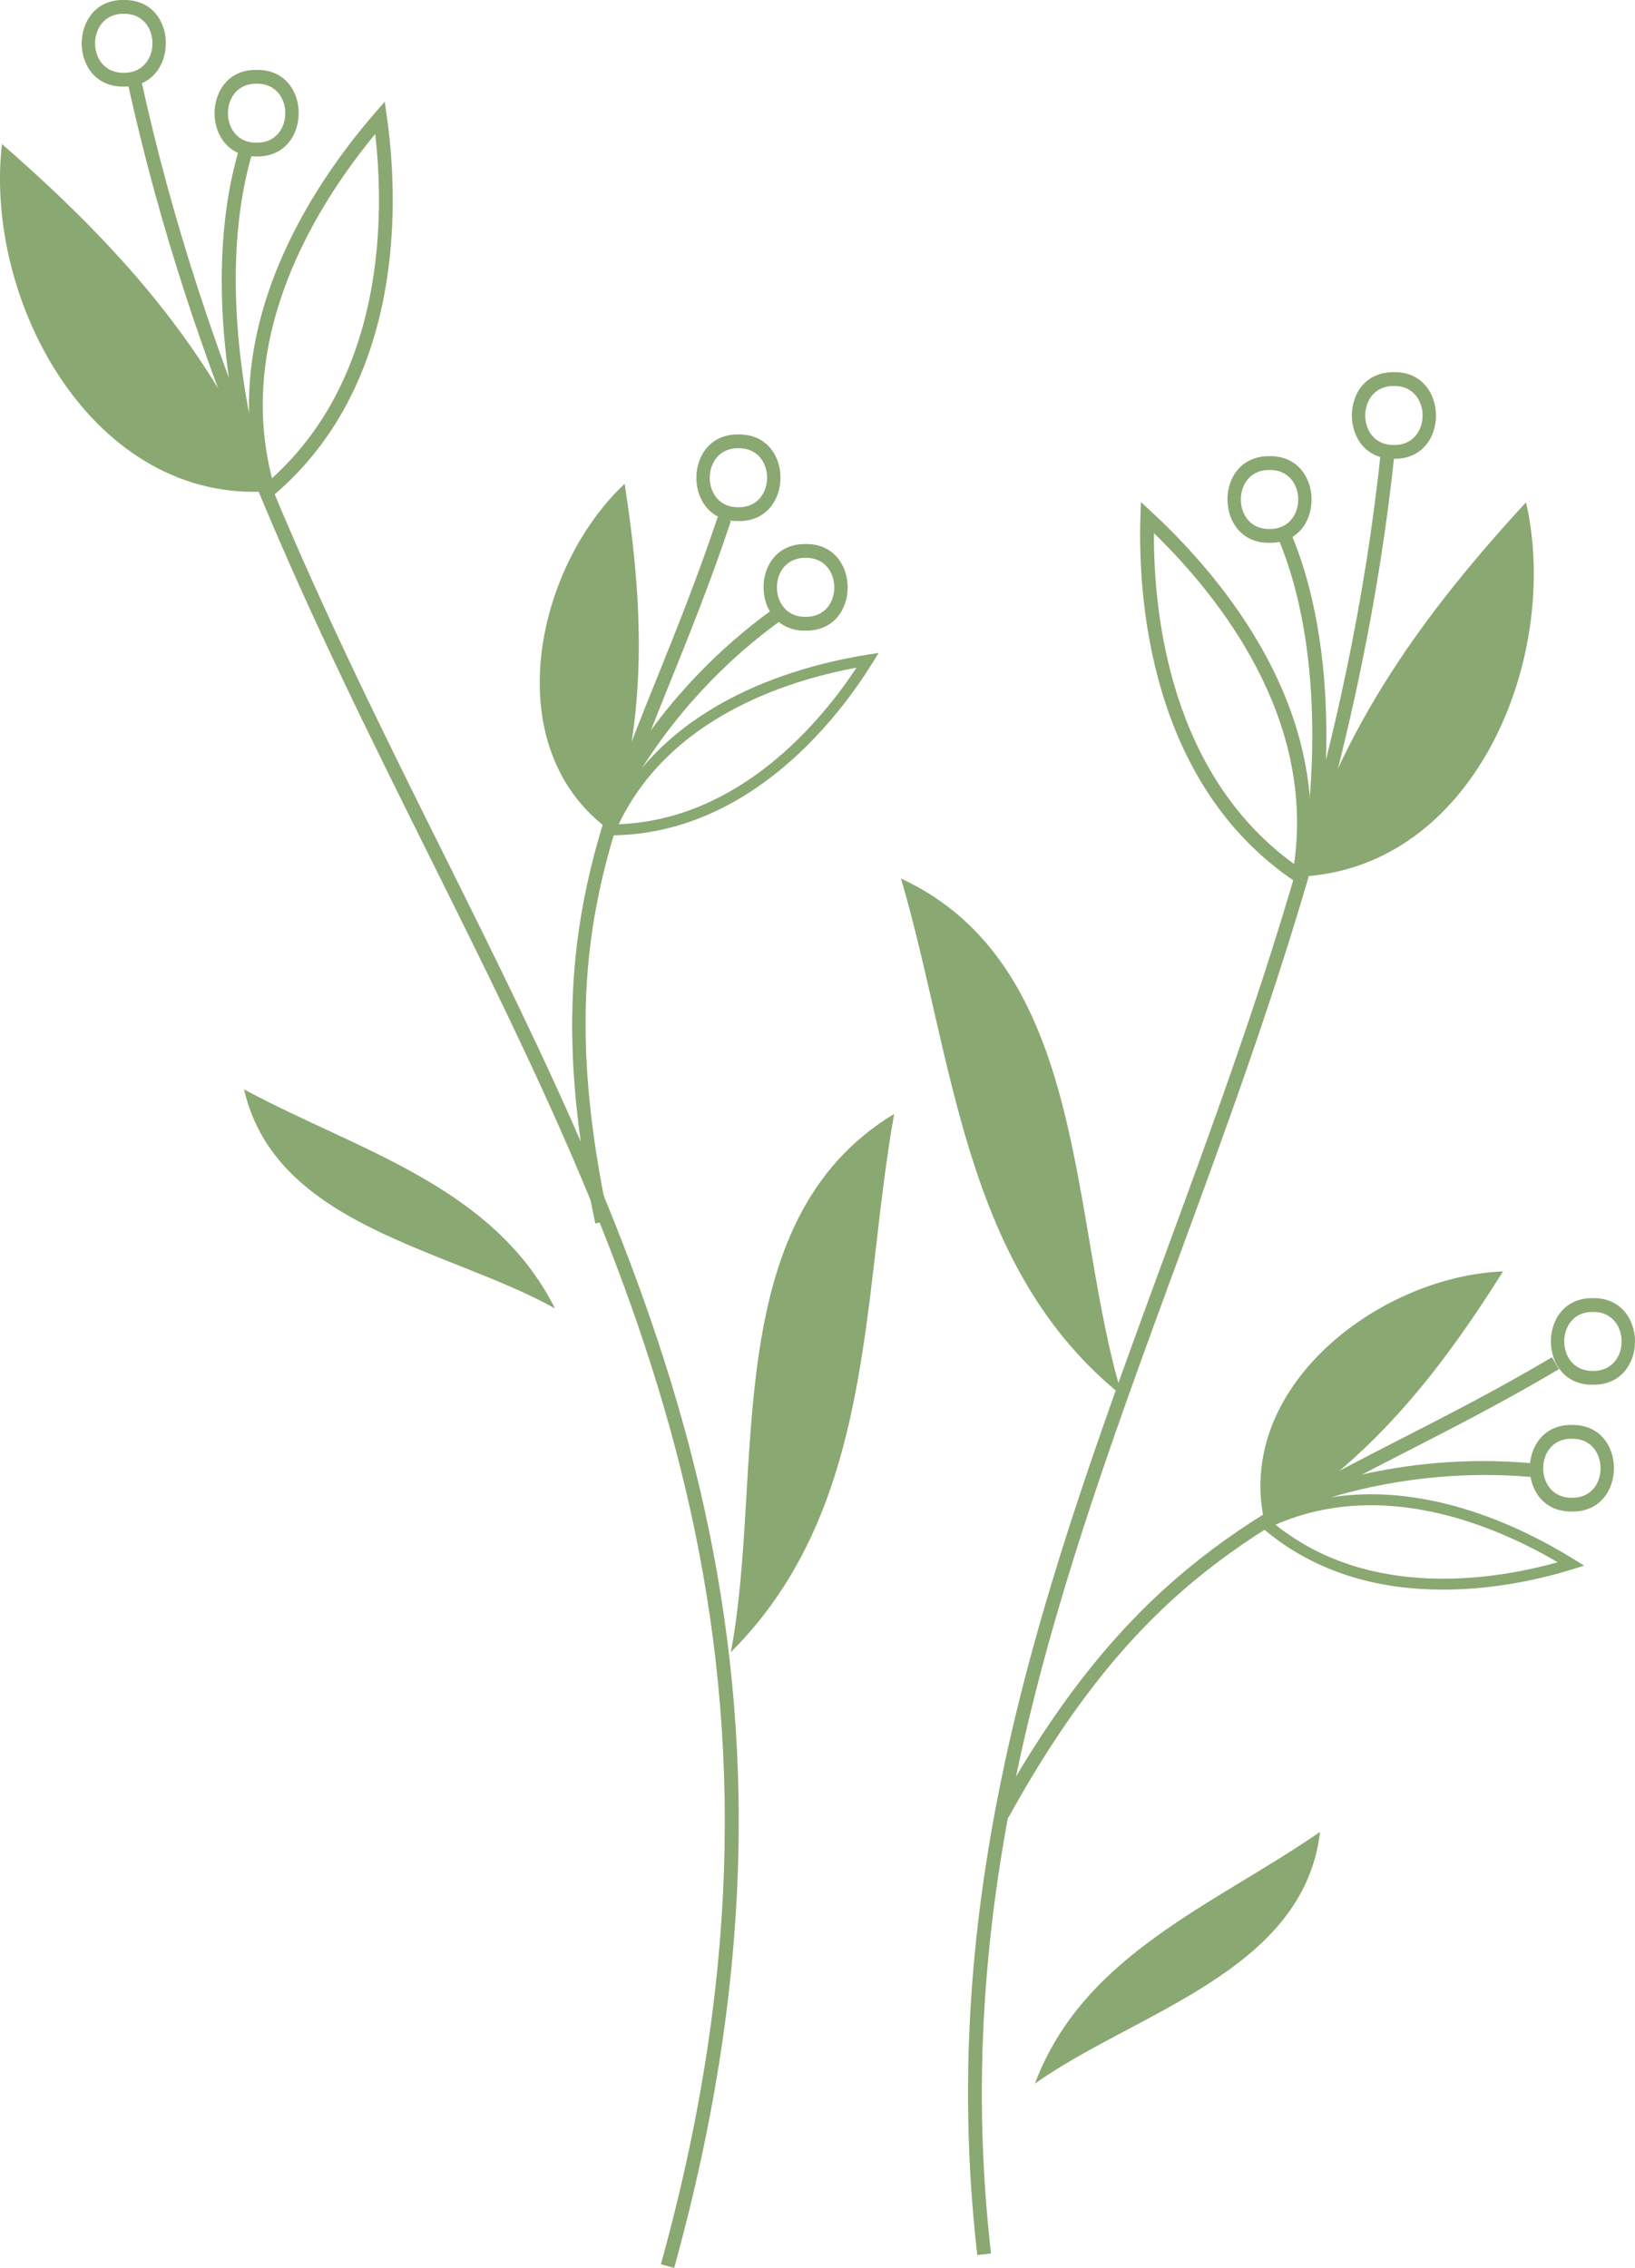   <svg version="1.1" xmlns="http://www.w3.org/2000/svg" xmlns:xlink="http://www.w3.org/1999/xlink" x="0px" y="0px" viewBox="0 0 49.159 68.172" style="enable-background:new 0 0 49.159 68.172;" xml:space="preserve">
   <g>
    <g>
     <g>
      <path style="fill:#8AA871;" d="M20.269,68.172l-0.398-0.111c5.05-18.189-0.768-29.879-6.926-42.255
				c-3.528-7.089-7.176-14.418-9.13-23.431l0.404-0.088c1.945,8.963,5.58,16.268,9.096,23.335
				C19.512,38.07,25.364,49.829,20.269,68.172z">
      </path>
     </g>
     <g>
      <path style="fill:#8AA871;" d="M17.899,36.775c-1.646-7.716-0.102-11.545,1.854-16.395c0.602-1.494,1.225-3.038,1.831-4.853
				l0.392,0.132c-0.608,1.826-1.234,3.376-1.839,4.876c-2.005,4.971-3.452,8.562-1.834,16.153L17.899,36.775z">
      </path>
     </g>
     <g>
      <path style="fill:#8AA871;" d="M26.884,33.483c-0.997,5.602-0.567,11.841-4.911,16.182C23,44.3,21.527,36.723,26.884,33.483z">
      </path>
     </g>
     <g>
      <path style="fill:#8AA871;" d="M7.338,32.745c3.384,1.832,7.48,2.88,9.349,6.586C13.461,37.528,8.285,36.869,7.338,32.745z">
      </path>
     </g>
     <g>
      <path style="fill:#8AA871;" d="M8.124,14.765C2.809,15.162-0.488,9.078,0.059,4.33C3.501,7.334,6.34,10.45,8.124,14.765z">
      </path>
     </g>
     <g>
      <path style="fill:#8AA871;" d="M7.959,15.111l-0.091-0.304C6.43,9.956,9.382,5.578,11.27,3.399l0.297-0.342l0.064,0.449
				c0.328,2.284,0.649,7.967-3.43,11.401L7.959,15.111z M11.281,4.028c-1.782,2.16-4.207,6.058-3.103,10.348
				C11.603,11.273,11.555,6.419,11.281,4.028z">
      </path>
     </g>
     <g>
      <path style="fill:#8AA871;" d="M18.37,24.985c-3.438-2.452-2.317-7.882,0.412-10.443C19.339,18.181,19.485,21.418,18.37,24.985z">
      </path>
     </g>
     <g>
      <path style="fill:#8AA871;" d="M18.094,25.111l0.099-0.231c1.595-3.679,5.618-4.835,7.872-5.198l0.355-0.057l-0.19,0.306
				c-0.964,1.554-3.661,5.17-7.887,5.179L18.094,25.111z M25.753,20.069c-2.18,0.405-5.638,1.54-7.151,4.707
				C22.259,24.634,24.703,21.662,25.753,20.069z">
      </path>
     </g>
     <g>
      <path style="fill:#8AA871;" d="M7.385,13.823c-0.06-0.205-1.436-5.071-0.215-9.279l0.398,0.114
				c-1.187,4.093,0.2,9.001,0.215,9.051L7.385,13.823z">
      </path>
     </g>
     <g>
      <path style="fill:#8AA871;" d="M7.715,2.515L7.715,2.515c1.15-0.017,1.151,1.789,0.001,1.775C6.567,4.307,6.565,2.5,7.715,2.515
				 M7.715,2.101C6.04,2.07,6.02,4.728,7.717,4.703C9.392,4.733,9.412,2.075,7.715,2.101L7.715,2.101z">
      </path>
     </g>
     <g>
      <path style="fill:#8AA871;" d="M18.755,24.063l-0.377-0.173c0.058-0.126,1.449-3.114,4.851-5.571l0.243,0.336
				C20.161,21.043,18.768,24.032,18.755,24.063z">
      </path>
     </g>
     <g>
      <path style="fill:#8AA871;" d="M24.221,16.768L24.221,16.768c1.151-0.019,1.151,1.791,0.002,1.774
				C23.072,18.561,23.071,16.751,24.221,16.768 M24.221,16.354c-1.695-0.024-1.675,2.635,0.002,2.602
				C25.918,18.98,25.898,16.322,24.221,16.354L24.221,16.354z">
      </path>
     </g>
     <g>
      <path style="fill:#8AA871;" d="M3.721,0.414L3.721,0.414c1.152-0.015,1.15,1.788,0.001,1.775C2.57,2.204,2.572,0.401,3.721,0.414
				 M3.721,0C2.046-0.03,2.026,2.628,3.722,2.603C5.398,2.633,5.418-0.025,3.721,0L3.721,0z">
      </path>
     </g>
     <g>
      <path style="fill:#8AA871;" d="M22.201,13.473c1.15-0.018,1.151,1.789,0.001,1.775C21.053,15.265,21.052,13.459,22.201,13.473
				 M22.201,13.059c-1.675-0.03-1.695,2.628,0.001,2.603C23.878,15.692,23.898,13.034,22.201,13.059L22.201,13.059z">
      </path>
     </g>
    </g>
    <g>
     <g>
      <path style="fill:#8AA871;" d="M29.383,67.783c-1.281-11.216,2.085-20.375,5.65-30.071c2.723-7.409,5.539-15.068,6.491-24.19
				l0.412,0.044c-0.959,9.172-3.783,16.857-6.515,24.288c-3.546,9.649-6.896,18.763-5.625,29.882L29.383,67.783z">
      </path>
     </g>
     <g>
      <path style="fill:#8AA871;" d="M27.09,26.407c5.68,2.638,5.043,10.324,6.65,15.548C28.946,38.111,28.694,31.87,27.09,26.407z">
      </path>
     </g>
     <g>
      <path style="fill:#8AA871;" d="M39.69,55.064c-0.492,4.204-5.561,5.423-8.573,7.568C32.571,58.743,36.524,57.257,39.69,55.064z">
      </path>
     </g>
     <g>
      <path style="fill:#8AA871;" d="M39.006,26.353c1.3-4.482,3.784-7.894,6.876-11.254C46.946,19.757,44.332,26.169,39.006,26.353z">
      </path>
     </g>
     <g>
      <path style="fill:#8AA871;" d="M39.209,26.678l-0.263-0.175c-4.429-2.967-4.732-8.652-4.657-10.959l0.016-0.453l0.332,0.309
				c2.114,1.959,5.528,5.991,4.628,10.968L39.209,26.678z M34.695,16.025c-0.012,2.407,0.472,7.238,4.214,9.947
				C39.538,21.589,36.701,17.977,34.695,16.025z">
      </path>
     </g>
     <g>
      <path style="fill:#8AA871;" d="M39.639,25.336l-0.409-0.07c0.009-0.051,0.852-5.082-0.773-9.019l0.383-0.158
				C40.51,20.138,39.674,25.126,39.639,25.336z">
      </path>
     </g>
     <g>
      <path style="fill:#8AA871;" d="M38.17,14.127c1.15-0.017,1.152,1.789,0.001,1.775C37.02,15.92,37.02,14.11,38.17,14.127
				 M38.17,13.713c-1.696-0.024-1.674,2.635,0.001,2.603C39.867,16.339,39.845,13.681,38.17,13.713L38.17,13.713z">
      </path>
     </g>
     <g>
      <path style="fill:#8AA871;" d="M41.91,11.602c1.15-0.017,1.152,1.789,0.001,1.775C40.761,13.394,40.759,11.588,41.91,11.602
				 M41.91,11.188c-1.696-0.024-1.675,2.634,0.001,2.603C43.608,13.815,43.586,11.156,41.91,11.188L41.91,11.188z">
      </path>
     </g>
    </g>
    <g>
     <g>
      <path style="fill:#8AA871;" d="M30.32,54.634l-0.363-0.199c3.812-6.907,7.489-8.789,12.143-11.172
				c1.434-0.733,2.917-1.491,4.562-2.465l0.211,0.357c-1.657,0.98-3.144,1.741-4.582,2.478
				C37.519,46.074,34.071,47.839,30.32,54.634z">
      </path>
     </g>
     <g>
      <path style="fill:#8AA871;" d="M38.038,45.836c-0.991-4.105,3.414-7.473,7.154-7.619C43.228,41.332,41.217,43.873,38.038,45.836z
				">
      </path>
     </g>
     <g>
      <path style="fill:#8AA871;" d="M43.389,47.783c-1.781,0-3.781-0.425-5.452-1.869l-0.19-0.164l0.225-0.108
				c3.619-1.733,7.412,0.026,9.353,1.231l0.306,0.189l-0.344,0.107C46.454,47.428,45.014,47.783,43.389,47.783z M38.349,45.831
				c2.856,2.29,6.65,1.642,8.486,1.129C44.923,45.839,41.566,44.431,38.349,45.831z">
      </path>
     </g>
     <g>
      <path style="fill:#8AA871;" d="M38.934,45.393l-0.173-0.377c0.126-0.057,3.122-1.41,7.315-1.031l-0.038,0.412
				C41.977,44.04,38.963,45.379,38.934,45.393z">
      </path>
     </g>
     <g>
      <path style="fill:#8AA871;" d="M47.26,43.247L47.26,43.247c1.149-0.02,1.154,1.794,0.002,1.774
				C46.112,45.038,46.11,43.229,47.26,43.247 M47.26,42.833c-1.676-0.029-1.694,2.628,0.002,2.602
				C48.939,45.464,48.956,42.807,47.26,42.833L47.26,42.833z">
      </path>
     </g>
     <g>
      <path style="fill:#8AA871;" d="M47.893,39.435c1.15-0.017,1.153,1.788,0.002,1.774C46.745,41.228,46.743,39.418,47.893,39.435
				 M47.893,39.021c-1.693-0.024-1.677,2.634,0.003,2.602C49.588,41.647,49.572,38.989,47.893,39.021L47.893,39.021z">
      </path>
     </g>
    </g>
   </g>
  </svg>
